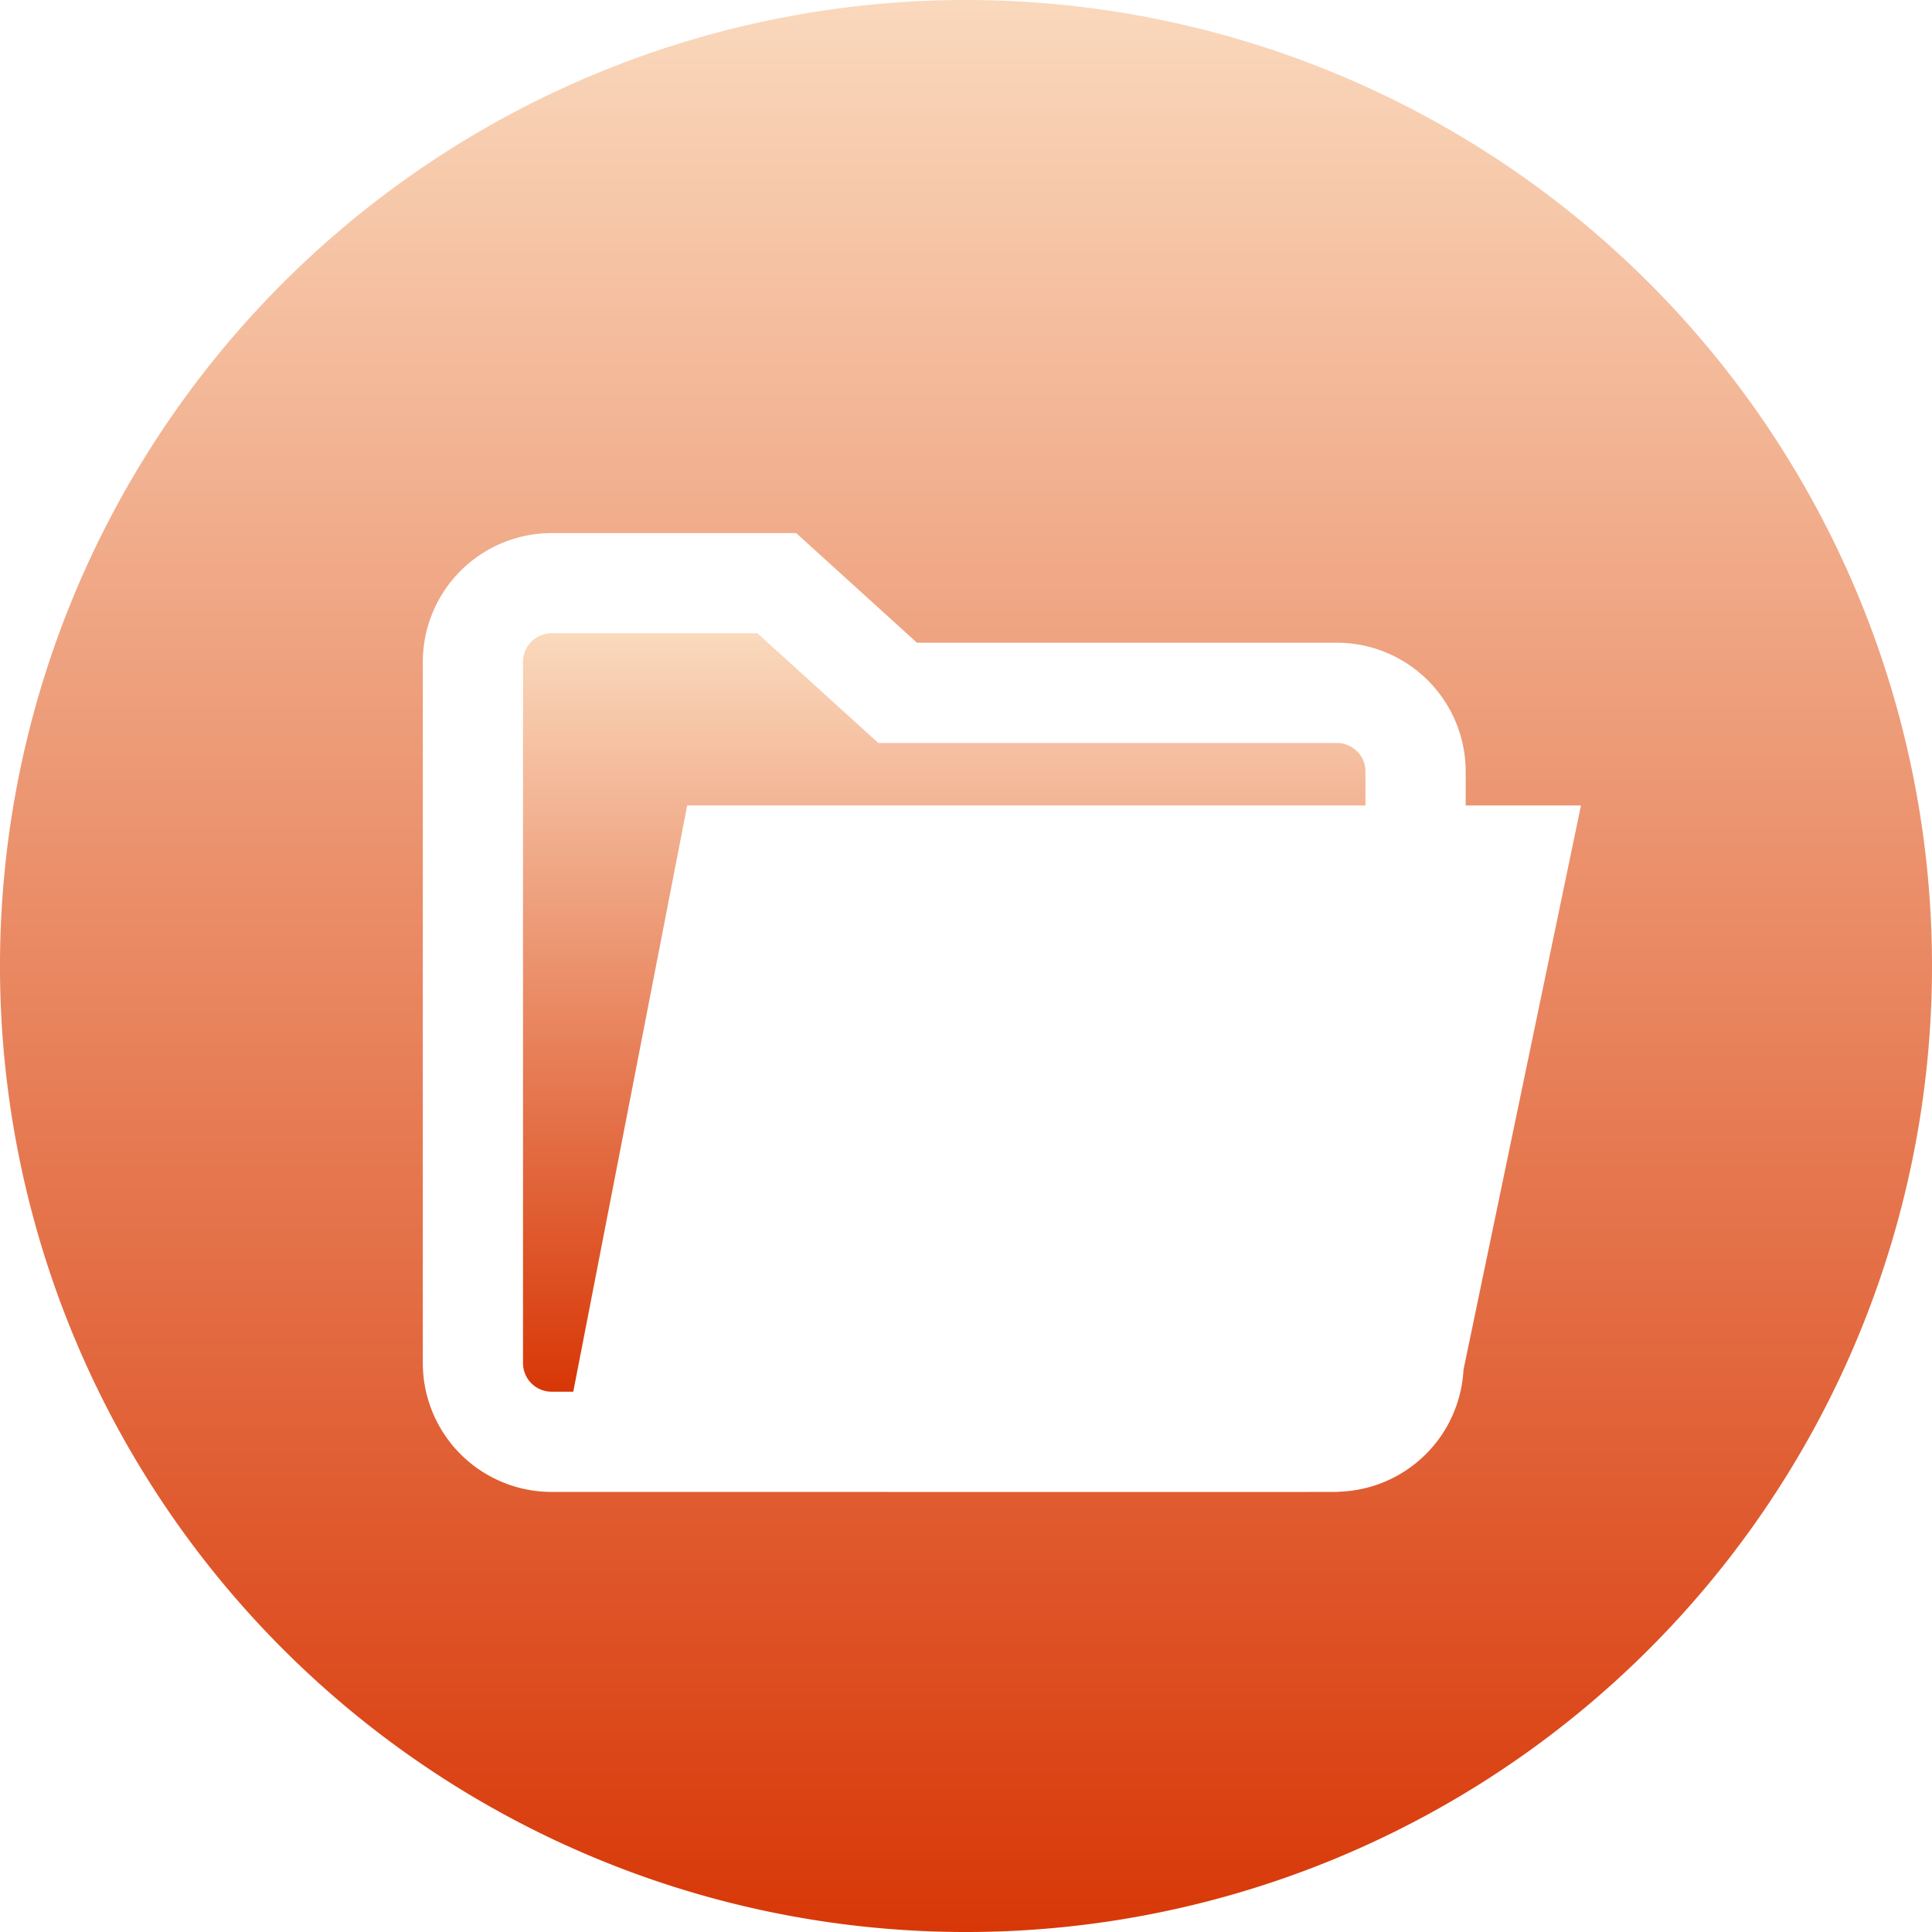 <svg xmlns="http://www.w3.org/2000/svg" xmlns:xlink="http://www.w3.org/1999/xlink" viewBox="0 0 299.998 300">
  <defs>
    <style>
      .cls-1 {
        fill: url(#linear-gradient);
      }
    </style>
    <linearGradient id="linear-gradient" x1="0.5" x2="0.5" y2="1" gradientUnits="objectBoundingBox">
      <stop offset="0" stop-color="#fad9bd"/>
      <stop offset="1" stop-color="#d83707"/>
    </linearGradient>
  </defs>
  <g id="folder" transform="translate(-0.001)">
    <g id="Group_10" data-name="Group 10">
      <g id="Group_9" data-name="Group 9">
        <path id="Path_7" data-name="Path 7" class="cls-1" d="M207.6,115.365h-71.22L117.618,98.336H85.649a4.439,4.439,0,0,0-4.435,4.432v108.9a4.439,4.439,0,0,0,4.435,4.432h3.369l17.688-91.03h105.32V119.8A4.439,4.439,0,0,0,207.6,115.365Z"/>
        <path id="Path_8" data-name="Path 8" class="cls-1" d="M150,0A150,150,0,1,0,300,150,150,150,0,0,0,150,0Zm77.245,212.721A19.992,19.992,0,0,1,207.9,231.633c-.1.005-.2.031-.3.031l-9.231.005-112.72-.005A20.015,20.015,0,0,1,65.655,211.67v-108.9a20.017,20.017,0,0,1,20-19.994h37.975L142.386,99.8H207.6a20.016,20.016,0,0,1,19.991,20v5.27l17.9,0Z"/>
      </g>
    </g>
  </g>
</svg>
